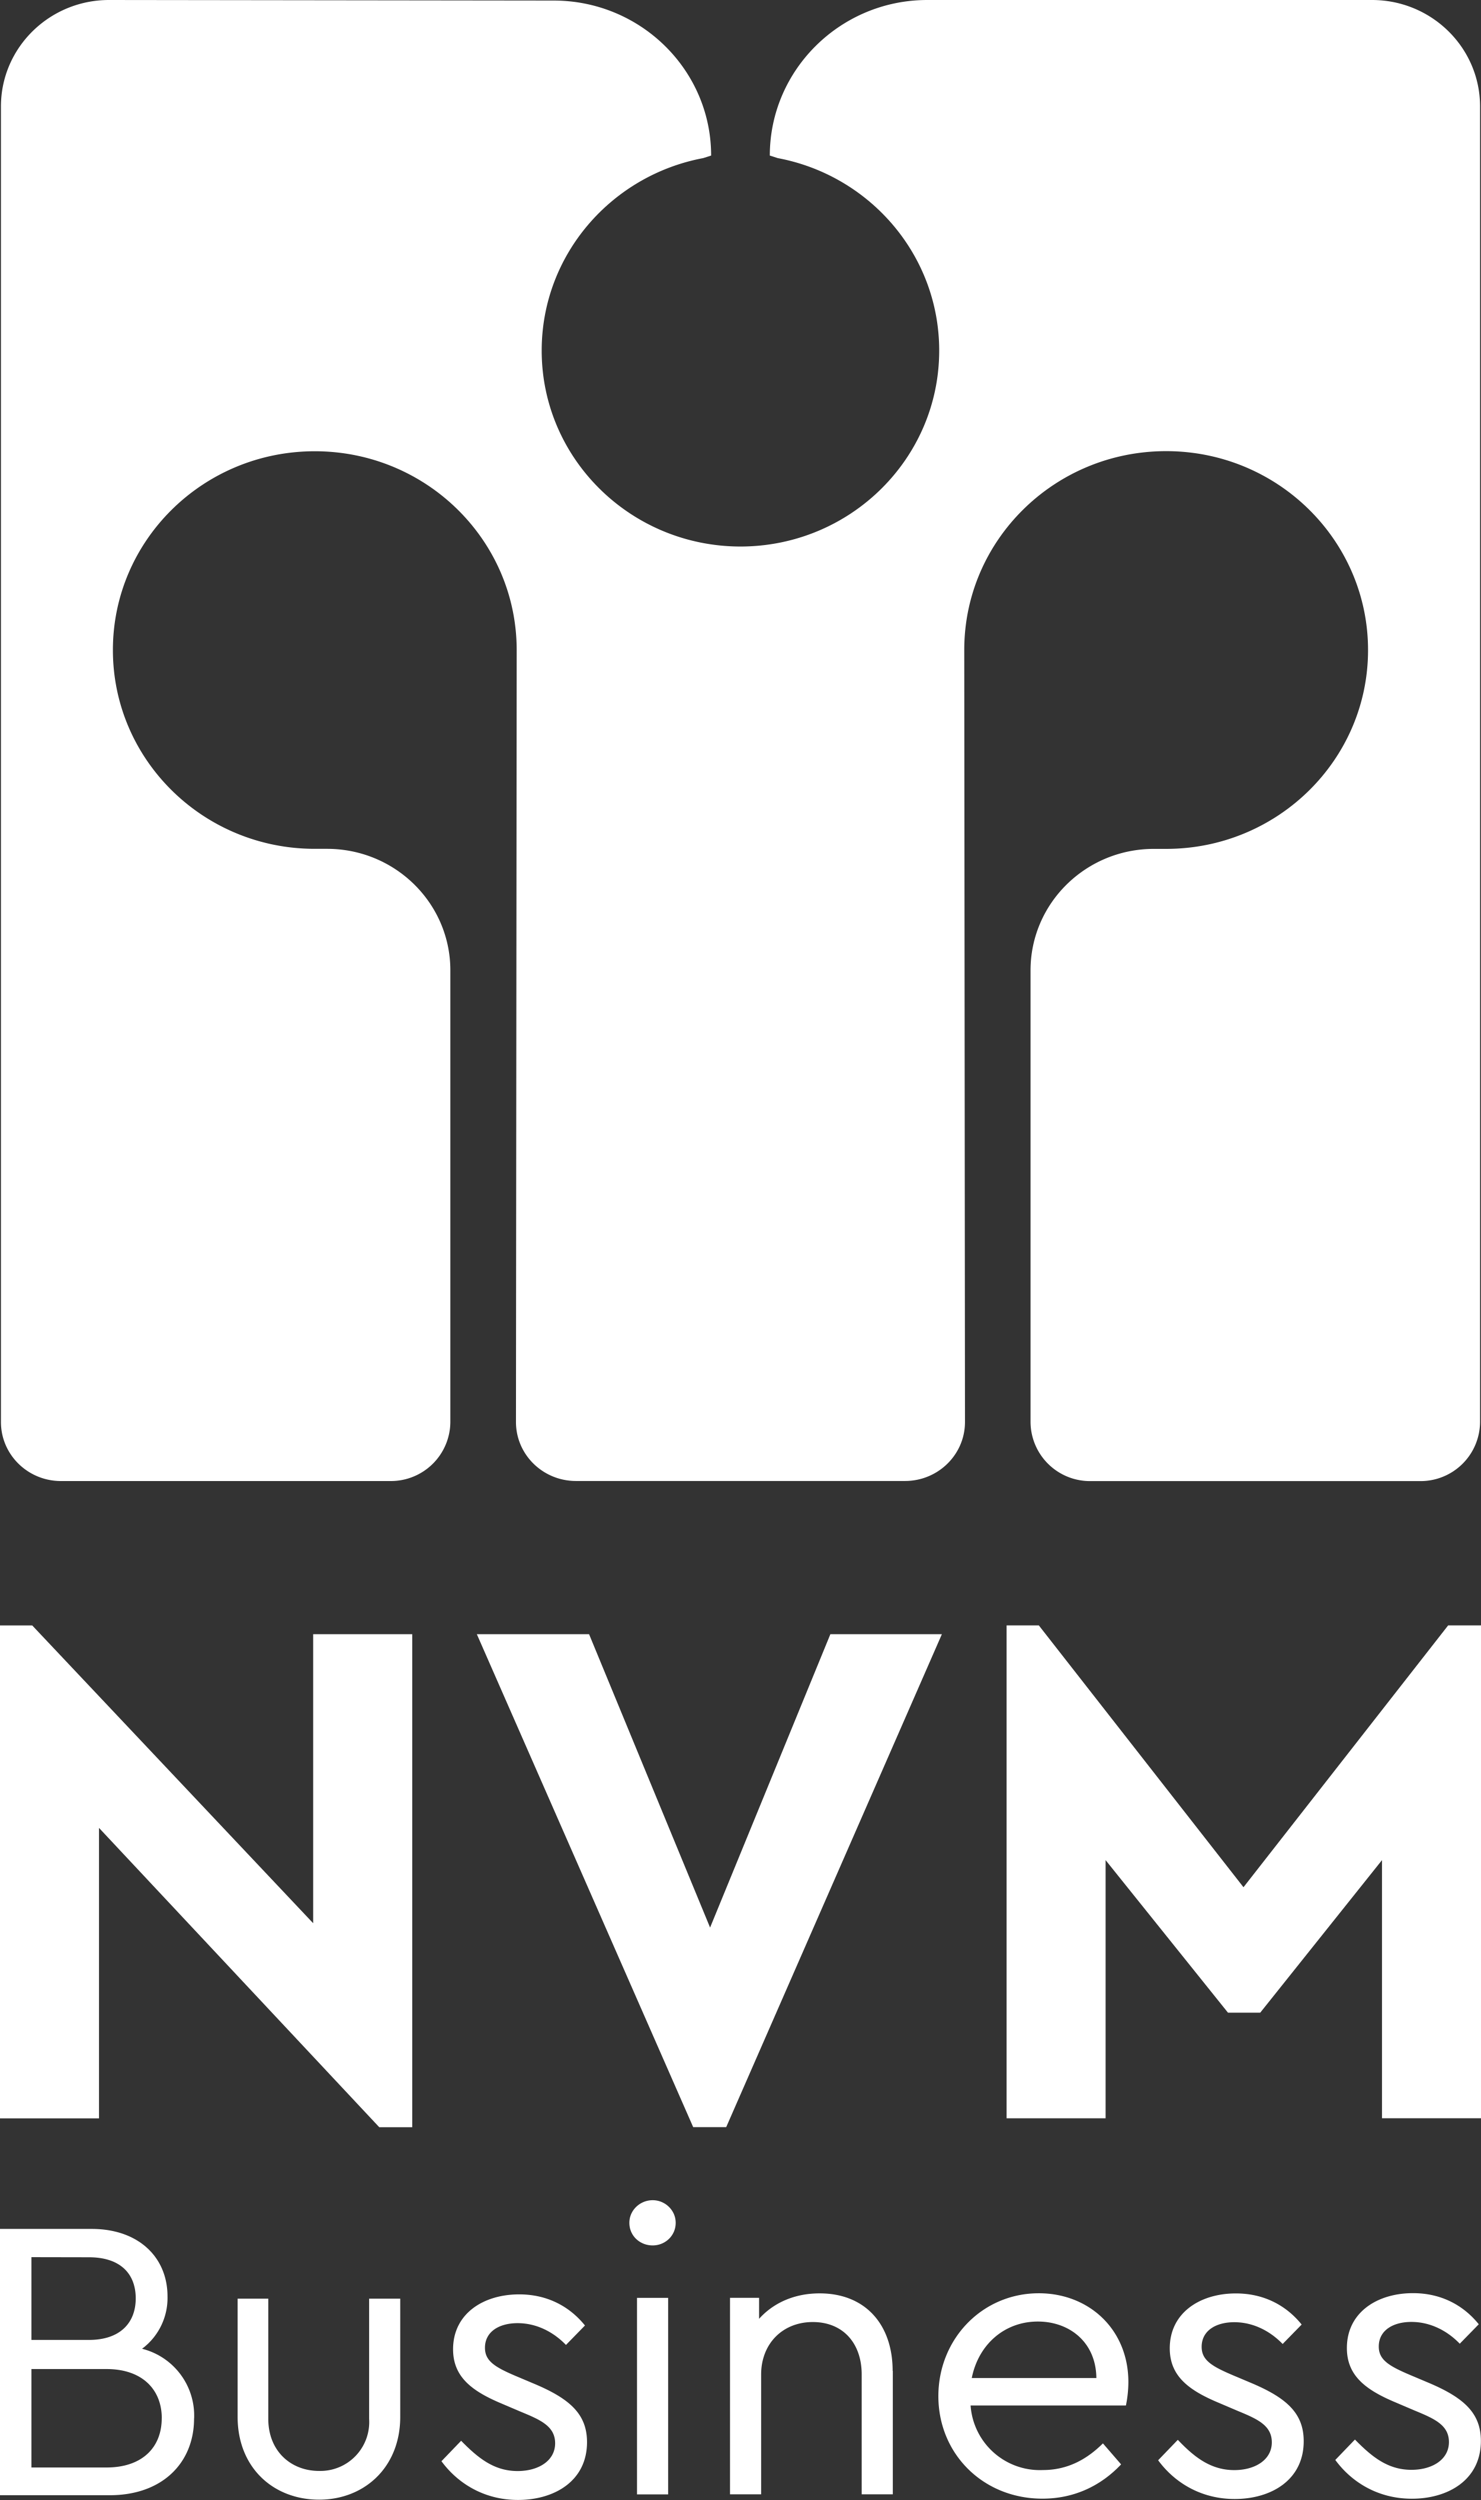 <svg xmlns="http://www.w3.org/2000/svg" width="26.657" height="45" xmlns:v="https://vecta.io/nano"><rect width="100%" height="100%" fill="#333333" stroke="none"/><path d="M2.912 43.526c0-.516-.35-.886-.995-.886H.566v1.772h1.35c.646 0 .995-.363.995-.886zm-2.346-2.9v1.49H1.6c.56 0 .843-.305.843-.748s-.276-.74-.843-.74zm2.927 2.905c0 .792-.566 1.38-1.518 1.38H0v-4.793h1.65c.85 0 1.365.516 1.365 1.213a1.14 1.14 0 0 1-.458.944 1.24 1.24 0 0 1 .937 1.256zm.784-.03v-2.128h.552v2.164c0 .58.407.937.915.937a.88.88 0 0 0 .9-.937v-2.164h.56v2.128c0 .908-.646 1.49-1.46 1.49-.828 0-1.467-.58-1.467-1.49m3.667.8l.356-.37c.3.305.588.545 1.017.545.37 0 .675-.182.675-.5 0-.305-.26-.42-.617-.567l-.34-.145c-.538-.225-.88-.48-.88-.98 0-.64.544-.988 1.19-.988.508 0 .908.218 1.184.56l-.342.35c-.232-.24-.537-.392-.87-.392s-.588.153-.588.443c0 .24.18.35.573.516l.327.138c.632.268.937.544.937 1.045 0 .7-.588 1.04-1.242 1.04-.625 0-1.097-.312-1.38-.7m3.522.6h.56v-3.537h-.56zm-.138-4.888c0-.225.19-.407.42-.407.225 0 .414.182.414.407 0 .233-.19.407-.414.407-.232 0-.42-.174-.42-.407zm4.742 2.665v2.222h-.56v-2.157c0-.56-.334-.944-.88-.944s-.93.392-.93.944v2.157h-.56v-3.537h.523v.378c.254-.283.63-.458 1.09-.458.835 0 1.314.574 1.314 1.394m1.423.13h2.244c-.007-.654-.494-1.017-1.053-1.017-.596 0-1.068.407-1.19 1.017zm2.774.494H17.47a1.25 1.25 0 0 0 1.3 1.162c.443 0 .79-.19 1.082-.48l.327.378c-.356.378-.835.617-1.416.617-1.068 0-1.873-.806-1.873-1.845 0-1.03.79-1.852 1.808-1.852.907 0 1.612.654 1.612 1.598a2.13 2.13 0 0 1-.044.421zm.58.988l.356-.37c.29.305.588.545 1.017.545.37 0 .675-.182.675-.5 0-.305-.26-.42-.617-.567l-.34-.145c-.538-.225-.88-.48-.88-.98 0-.64.545-.988 1.19-.988.508 0 .908.218 1.184.56l-.342.35c-.233-.24-.537-.392-.87-.392s-.588.153-.588.443c0 .24.18.35.573.516l.327.138c.632.268.937.544.937 1.045 0 .7-.588 1.04-1.242 1.04-.625 0-1.097-.312-1.38-.7m3.188 0l.356-.37c.3.305.588.545 1.017.545.37 0 .675-.182.675-.5 0-.305-.26-.42-.617-.567l-.34-.145c-.538-.225-.88-.48-.88-.98 0-.64.544-.988 1.19-.988.508 0 .908.218 1.184.56l-.342.35c-.232-.24-.537-.392-.87-.392s-.588.153-.588.443c0 .24.182.35.574.516l.327.138c.632.268.937.544.937 1.045 0 .7-.588 1.04-1.242 1.04-.625 0-1.097-.312-1.38-.7M7.42 29.415v8.872h-.594L1.782 32.9v5.228H0v-8.872h.58l5.057 5.36v-5.202H7.42m9.533 0l-3.882 8.872h-.594l-3.894-8.872h2.02l2.178 5.28 2.165-5.28h2.007m9.704-.16v8.872h-1.782V33.48l-2.192 2.746h-.58L19.9 33.48v4.647h-1.782v-8.872h.58l3.684 4.713 3.684-4.713h.58M24.694 0c1.074 0 1.946.858 1.946 1.916v23.68a1.07 1.07 0 0 1-1.079 1.062h-5.932a1.07 1.07 0 0 1-1.08-1.062v-8.13c0-1.207.994-2.187 2.22-2.187h.22c2.007 0 3.635-1.602 3.635-3.578S22.998 8.12 20.99 8.12s-3.634 1.602-3.634 3.578l.013 13.896c0 .587-.484 1.062-1.08 1.062h-5.922c-.596 0-1.08-.475-1.08-1.062L9.3 11.7c0-1.976-1.627-3.578-3.634-3.578S2.032 9.723 2.032 11.7s1.627 3.578 3.634 3.578h.22c1.227 0 2.22.98 2.22 2.187v8.13a1.07 1.07 0 0 1-1.079 1.062H1.097c-.596 0-1.08-.475-1.08-1.062V1.916C.017.858.89 0 1.963 0l8.002.01C11.53.01 12.8 1.26 12.8 2.8l-.144.046C11 3.158 9.75 4.59 9.75 6.31c0 1.948 1.604 3.527 3.583 3.527h-.01c1.98 0 3.582-1.58 3.582-3.527 0-1.72-1.25-3.153-2.905-3.464l-.144-.046c0-1.54 1.27-2.8 2.835-2.8L24.694 0" fill="#fff" fill-rule="evenodd"/></svg>